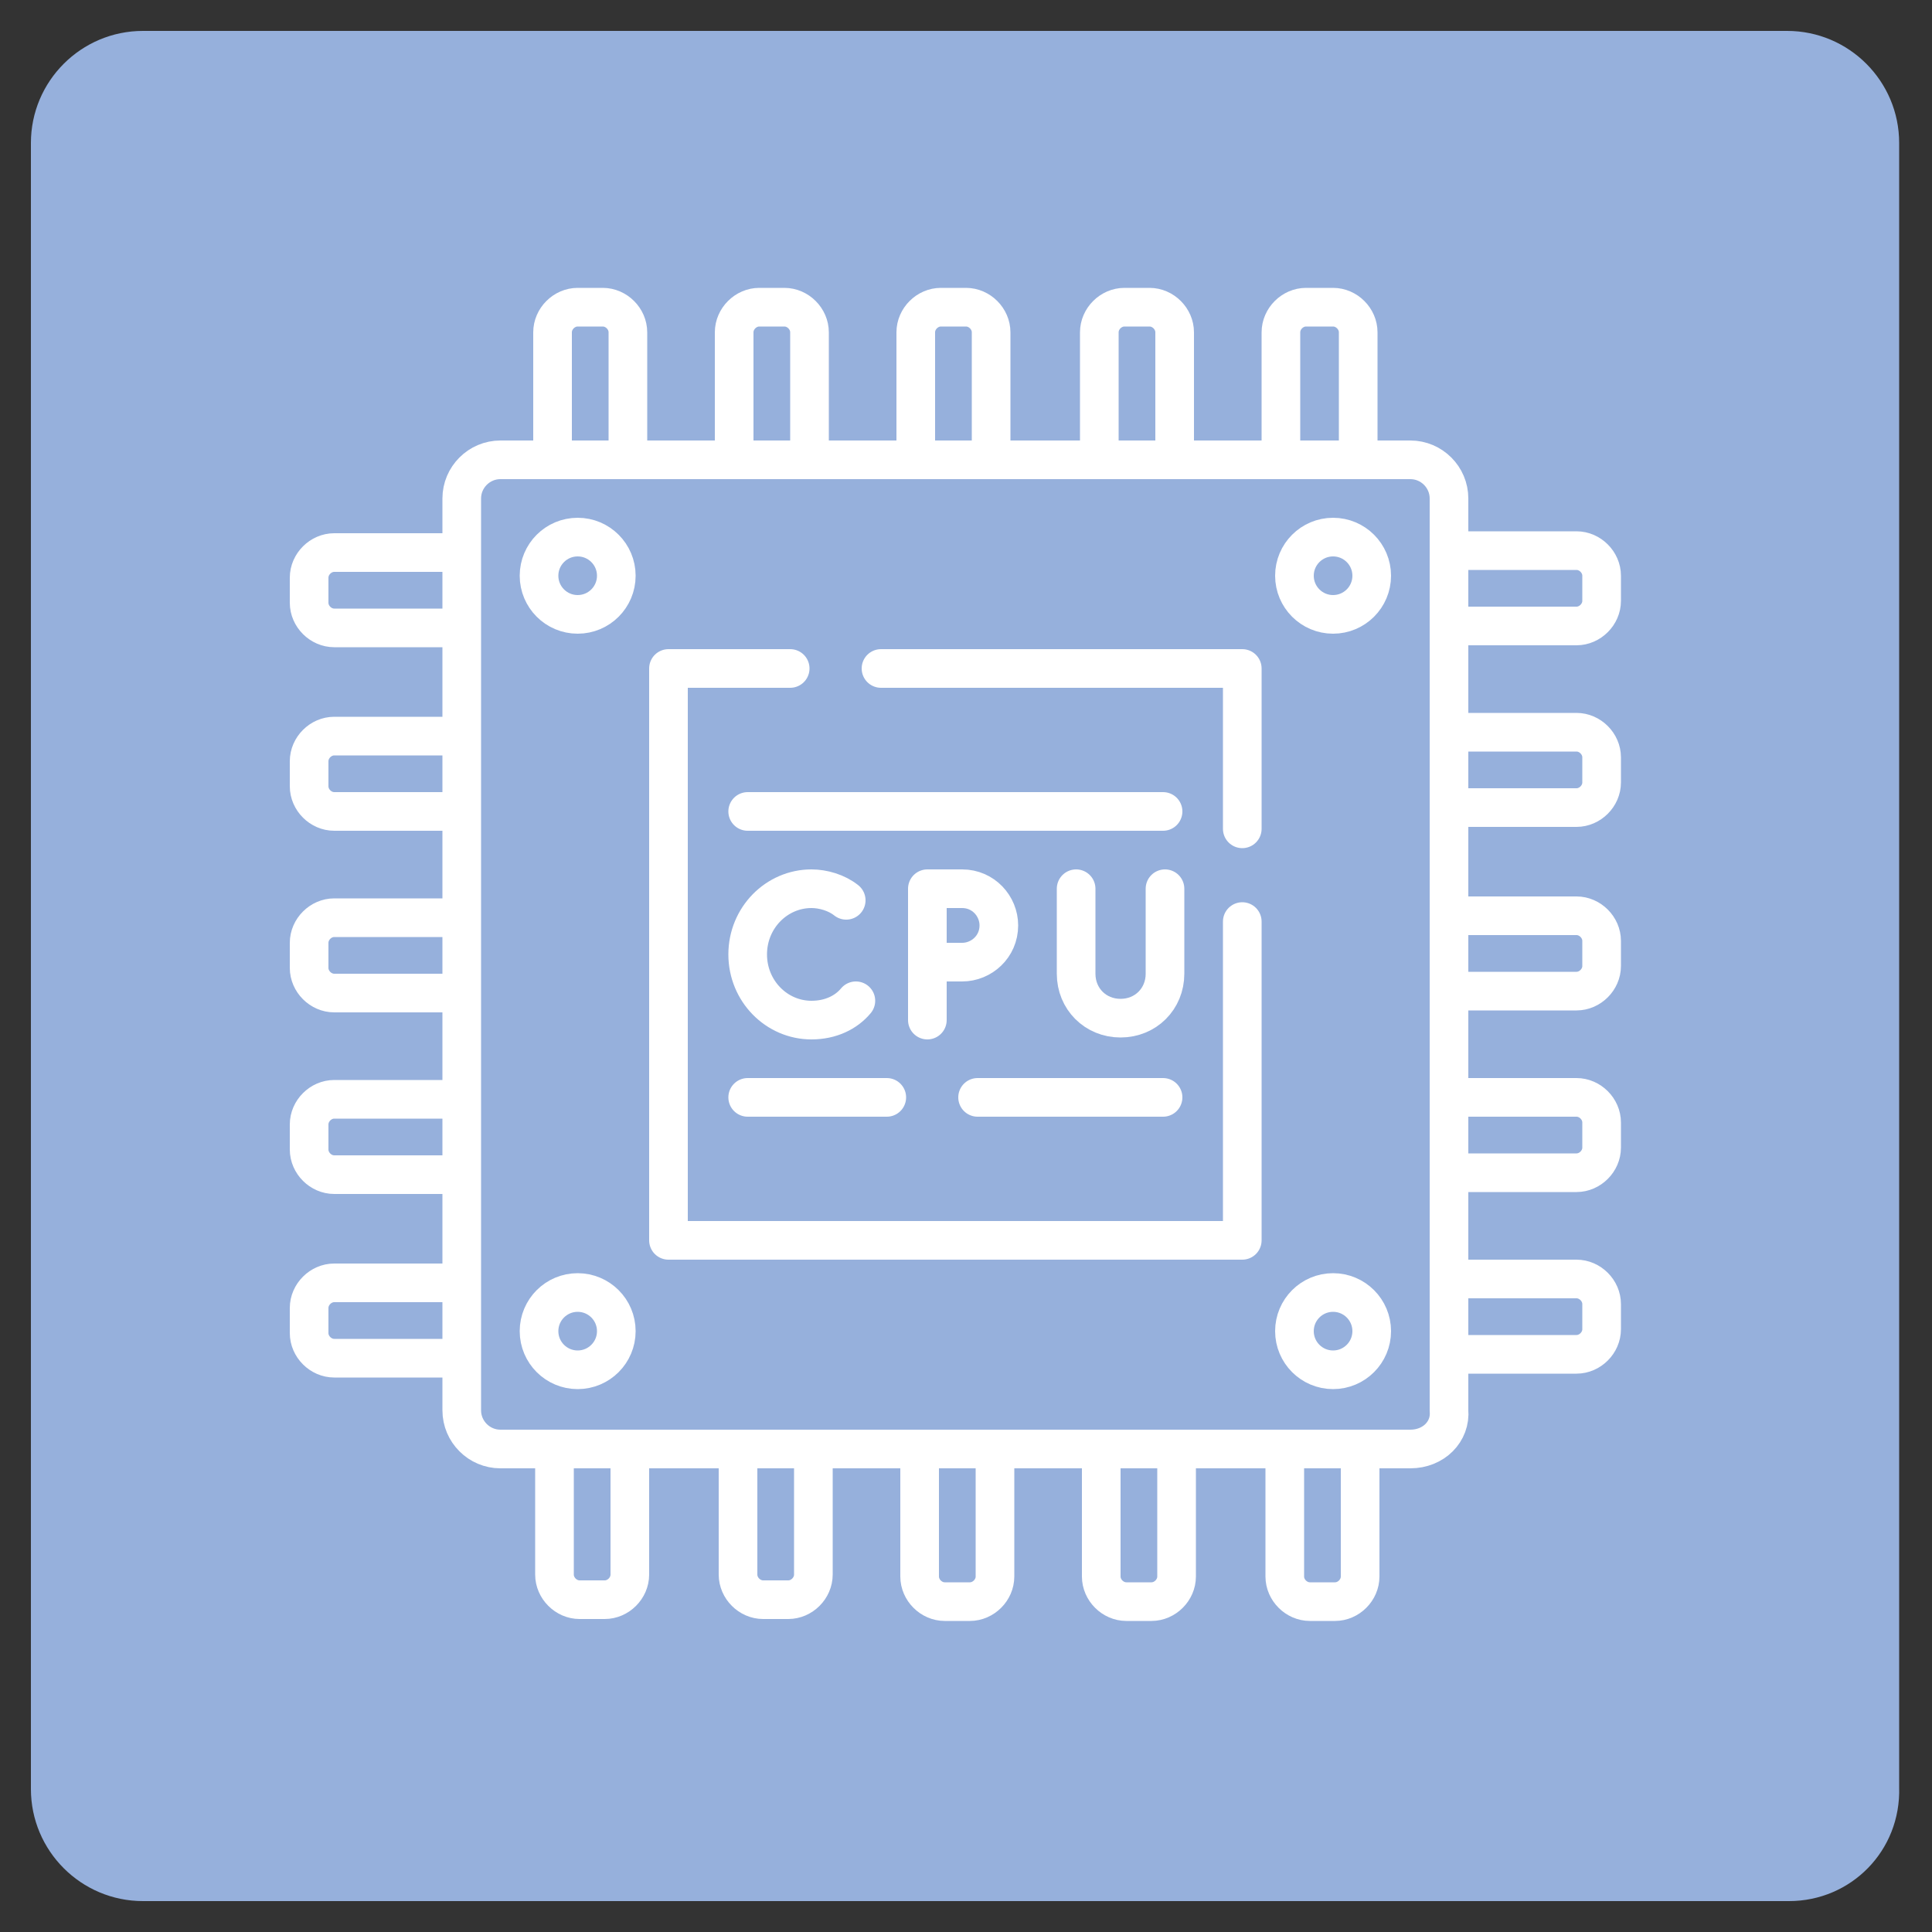 <?xml version="1.0" encoding="utf-8"?>
<!-- Generator: Adobe Illustrator 27.3.1, SVG Export Plug-In . SVG Version: 6.00 Build 0)  -->
<svg version="1.1" id="Layer_1" xmlns="http://www.w3.org/2000/svg" xmlns:xlink="http://www.w3.org/1999/xlink" x="0px" y="0px"
	 viewBox="0 0 100 100" style="enable-background:new 0 0 100 100;" xml:space="preserve">
<rect x="0" y="0" width="100" height="100" fill="#333333" stroke="none"/>
<style type="text/css">
	.st0{display:none;}
	.st1{display:inline;fill:#96B0DC;}
	.st2{display:inline;}
	.st3{fill:#FFFFFF;}
	.st4{fill:#96B0DC;}
	.st5{fill:none;stroke:#FFFFFF;stroke-width:2;stroke-linecap:round;stroke-linejoin:round;stroke-miterlimit:10;}
</style>
<g class="st0">
	<path class="st1" d="M92.3,98.4H7.2c-3.2,0-5.8-2.6-5.8-5.8V7.5c0-3.2,2.6-5.8,5.8-5.8h85.1c3.2,0,5.8,2.6,5.8,5.8v85.1
		C98.1,95.8,95.5,98.4,92.3,98.4z"/>
	<g class="st2">
		<path class="st3" d="M65.8,28c-0.2-0.2-0.5-0.3-0.8-0.3H34.6c-0.3,0-0.6,0.1-0.8,0.3l-6,6c-0.2,0.2-0.3,0.5-0.3,0.8v30.4
			c0,0.3,0.1,0.6,0.3,0.8l6,6c0.2,0.2,0.5,0.3,0.8,0.3H65c0.3,0,0.6-0.1,0.8-0.3l6-6c0.2-0.2,0.3-0.5,0.3-0.8V34.8
			c0-0.3-0.1-0.6-0.3-0.8L65.8,28z M69.9,64.8l-5.4,5.4H35l-5.4-5.4V35.3l5.4-5.4h29.5l5.4,5.4V64.8z"/>
		<path class="st3" d="M86.4,43.2c0.6,0,1.1-0.5,1.1-1.1c0-0.6-0.5-1.1-1.1-1.1l0,0h-6.6v-5.7h6.6c0.6,0,1.1-0.5,1.1-1.1
			c0-0.6-0.5-1.1-1.1-1.1l0,0h-6.6V24c0-2.2-1.8-4-4-4h-9.1v-6.6c0-0.6-0.5-1.1-1.1-1.1s-1.1,0.5-1.1,1.1l0,0V20h-5.7v-6.6
			c0-0.6-0.5-1.1-1.1-1.1c-0.6,0-1.1,0.5-1.1,1.1l0,0V20h-5.7v-6.6c0-0.6-0.5-1.1-1.1-1.1c-0.6,0-1.1,0.5-1.1,1.1l0,0V20H43v-6.6
			c0-0.6-0.5-1.1-1.1-1.1s-1.1,0.5-1.1,1.1l0,0V20H35v-6.6c0-0.6-0.5-1.1-1.1-1.1c-0.6,0-1.1,0.5-1.1,1.1l0,0V20h-9.1
			c-2.2,0-4,1.8-4,4v9.1h-6.6c-0.6,0-1.1,0.5-1.1,1.1c0,0.6,0.5,1.1,1.1,1.1h6.6V41h-6.6c-0.6,0-1.1,0.5-1.1,1.1
			c0,0.6,0.5,1.1,1.1,1.1h6.6v5.7h-6.6c-0.6,0-1.1,0.5-1.1,1.1c0,0.6,0.5,1.1,1.1,1.1h6.6v5.7h-6.6c-0.6,0-1.1,0.5-1.1,1.1
			s0.5,1.1,1.1,1.1h6.6v5.7h-6.6c-0.6,0-1.1,0.5-1.1,1.1s0.5,1.1,1.1,1.1h6.6v9.1c0,2.2,1.8,4,4,4h9.1v6.6c0,0.6,0.5,1.1,1.1,1.1
			c0.6,0,1.1-0.5,1.1-1.1l0,0v-6.6h5.7v6.6c0,0.6,0.5,1.1,1.1,1.1s1.1-0.5,1.1-1.1l0,0v-6.6h5.7v6.6c0,0.6,0.5,1.1,1.1,1.1
			c0.6,0,1.1-0.5,1.1-1.1l0,0v-6.6h5.7v6.6c0,0.6,0.5,1.1,1.1,1.1c0.6,0,1.1-0.5,1.1-1.1l0,0v-6.6h5.7v6.6c0,0.6,0.5,1.1,1.1,1.1
			s1.1-0.5,1.1-1.1l0,0v-6.6h9.1c2.2,0,4-1.8,4-4V67h6.6c0.6,0,1.1-0.5,1.1-1.1s-0.5-1.1-1.1-1.1l0,0h-6.6v-5.7h6.6
			c0.6,0,1.1-0.5,1.1-1.1s-0.5-1.1-1.1-1.1l0,0h-6.6v-5.7h6.6c0.6,0,1.1-0.5,1.1-1.1c0-0.6-0.5-1.1-1.1-1.1l0,0h-6.6v-5.7H86.4z
			 M77.6,76.1c0,1-0.8,1.8-1.8,1.8H23.7c-1,0-1.8-0.8-1.8-1.8V24c0-1,0.8-1.8,1.8-1.8h52.1c1,0,1.8,0.8,1.8,1.8V76.1z"/>
		<path class="st3" d="M50.4,43.8h-3.9c-0.6,0-1.1,0.5-1.1,1.1v10.3c0,0.6,0.5,1.1,1.1,1.1s1.1-0.5,1.1-1.1v-4h2.7
			c2,0,3.7-1.7,3.7-3.7C54.1,45.4,52.4,43.8,50.4,43.8z M50.4,48.9h-2.7V46h2.7c0.8,0,1.4,0.6,1.4,1.4
			C51.8,48.3,51.2,48.9,50.4,48.9z"/>
		<path class="st3" d="M36.3,46h5.1c0.6,0,1.1-0.5,1.1-1.1c0-0.6-0.5-1.1-1.1-1.1h-5.1c-2,0-3.7,1.7-3.7,3.7v5.1
			c0,2,1.7,3.7,3.7,3.7h2.6c2,0,3.7-1.7,3.7-3.7V50c0-0.6-0.5-1.1-1.1-1.1h-2.6c-0.6,0-1.1,0.5-1.1,1.1c0,0.6,0.5,1.1,1.1,1.1l0,0
			h1.4v1.4c0,0.8-0.6,1.4-1.4,1.4h-2.6c-0.8,0-1.4-0.6-1.4-1.4v-5.1C34.8,46.7,35.5,46,36.3,46z"/>
		<path class="st3" d="M63.3,54.1h-2.6c-0.8,0-1.4-0.6-1.4-1.4v-7.7c0-0.6-0.5-1.1-1.1-1.1S57,44.3,57,44.9l0,0v7.7
			c0,2,1.7,3.7,3.7,3.7h2.6c2,0,3.7-1.7,3.7-3.7v-7.7c0-0.6-0.5-1.1-1.1-1.1s-1.1,0.5-1.1,1.1l0,0v7.7
			C64.7,53.4,64.1,54.1,63.3,54.1z"/>
	</g>
</g>
<g class="st0">
	<path class="st1" d="M92.6,98.4H7.4c-3.2,0-5.8-2.6-5.8-5.8V7.4c0-3.2,2.6-5.8,5.8-5.8h85.1c3.2,0,5.8,2.6,5.8,5.8v85.1
		C98.4,95.8,95.8,98.4,92.6,98.4z"/>
	<path class="st2" d="M83.7,50.2H80c-1.6,0-1.6-2.4,0-2.5c0,0,3.7,0,3.7,0C85.3,47.7,85.3,50.1,83.7,50.2z"/>
	<g class="st2">
		<path d="M44.7,31.7h9.9c2,0,3.7,1.7,3.7,3.7v9.9c0,2-1.7,3.7-3.7,3.7h-9.9c-2,0-3.7-1.7-3.7-3.7v-9.9C41,33.3,42.6,31.7,44.7,31.7
			z"/>
		<g>
			<path class="st3" d="M81.2,55.1h1.7c2,0,3.7-1.7,3.7-3.7V34.1c0-4.1-3.3-7.4-7.4-7.4H20c-4.1,0-7.4,3.3-7.4,7.4v12.3
				c0,0.7,0.6,1.2,1.2,1.2c2,0,3.7,1.7,3.7,3.7c0,2-1.7,3.7-3.7,3.7c-0.7,0-1.2,0.6-1.2,1.2v12.3c0,4.1,3.3,7.4,7.4,7.4h59.2
				c4.1,0,7.4-3.3,7.4-7.4v-6.2c0-2-1.7-3.7-3.7-3.7H81C78.5,58.7,78.6,55.1,81.2,55.1z M81,61.2h1.8c0.7,0,1.2,0.6,1.2,1.2v6.2
				c0,2.7-2.2,4.9-4.9,4.9H20c-2.7,0-4.9-2.2-4.9-4.9V57.4c6.5-1.4,6.5-10.7,0-12.1V34.1c0-2.7,2.2-4.9,4.9-4.9h59.2
				c2.7,0,4.9,2.2,4.9,4.9v17.3c0,0.7-0.6,1.2-1.2,1.2h-1.7C75.3,52.8,75.3,61,81,61.2z"/>
			<path class="st3" d="M78,45.2h3.7c1.6,0,1.6-2.4,0-2.5H78C76.3,42.8,76.3,45.2,78,45.2z"/>
			<path class="st3" d="M78,40.3h3.7c1.6,0,1.6-2.4,0-2.5H78C76.3,37.9,76.3,40.3,78,40.3z"/>
			<path class="st3" d="M78,35.4h3.7c1.6,0,1.6-2.4,0-2.5H78C76.3,32.9,76.3,35.3,78,35.4z"/>
			<path class="st3" d="M81.7,67.4c0,0-3.7,0-3.7,0c-1.6,0-1.6,2.4,0,2.5h3.7C83.3,69.8,83.3,67.4,81.7,67.4z"/>
			<path class="st3" d="M78,64.9h3.7c1.6,0,1.6-2.4,0-2.5H78C76.3,62.5,76.3,64.9,78,64.9z"/>
			<path class="st3" d="M25,31.7h9.9c2,0,3.7,1.7,3.7,3.7v9.9c0,2-1.7,3.7-3.7,3.7H25c-2,0-3.7-1.7-3.7-3.7v-9.9
				C21.3,33.3,22.9,31.7,25,31.7z"/>
			<path class="st3" d="M64.4,31.7h6.2c2,0,3.7,1.7,3.7,3.7v9.9c0,2-1.7,3.7-3.7,3.7h-6.2c-2,0-3.7-1.7-3.7-3.7v-9.9
				C60.7,33.3,62.4,31.7,64.4,31.7z"/>
			<path class="st3" d="M25,53.8h9.9c2,0,3.7,1.7,3.7,3.7v9.9c0,2-1.7,3.7-3.7,3.7H25c-2,0-3.7-1.7-3.7-3.7v-9.9
				C21.3,55.5,22.9,53.8,25,53.8z"/>
			<path class="st3" d="M44.7,53.8h9.9c2,0,3.7,1.7,3.7,3.7v9.9c0,2-1.7,3.7-3.7,3.7h-9.9c-2,0-3.7-1.7-3.7-3.7v-9.9
				C41,55.5,42.6,53.8,44.7,53.8z"/>
			<path class="st3" d="M64.4,53.8h6.2c2,0,3.7,1.7,3.7,3.7v9.9c0,2-1.7,3.7-3.7,3.7h-6.2c-2,0-3.7-1.7-3.7-3.7v-9.9
				C60.7,55.5,62.4,53.8,64.4,53.8z"/>
			<path class="st3" d="M37.3,52.6h-4.9c-1.6,0-1.6-2.4,0-2.5c0,0,4.9,0,4.9,0C38.9,50.2,38.9,52.6,37.3,52.6z"/>
			<path class="st3" d="M47.2,52.6h-4.9c-1.6,0-1.6-2.4,0-2.5c0,0,4.9,0,4.9,0C48.8,50.2,48.8,52.6,47.2,52.6z"/>
			<path class="st3" d="M57,52.6h-4.9c-1.6,0-1.6-2.4,0-2.5c0,0,4.9,0,4.9,0C58.6,50.2,58.6,52.6,57,52.6z"/>
			<path class="st3" d="M66.9,52.6h-4.9c-1.6,0-1.6-2.4,0-2.5c0,0,4.9,0,4.9,0C68.5,50.2,68.5,52.6,66.9,52.6z"/>
		</g>
	</g>
</g>
<path class="st4" d="M92.6,98.4H7.4c-3.2,0-5.8-2.6-5.8-5.8V7.4c0-3.2,2.6-5.8,5.8-5.8h85.1c3.2,0,5.8,2.6,5.8,5.8v85.1
	C98.4,95.8,95.8,98.4,92.6,98.4z"/>
<g>
	<path class="st5" d="M51.5,75.1v6.5c0,0.7-0.6,1.3-1.3,1.3h-1.3c-0.7,0-1.3-0.6-1.3-1.3v-6.5"/>
	<path class="st5" d="M47.4,23.7v-6.5c0-0.7,0.6-1.3,1.3-1.3h1.3c0.7,0,1.3,0.6,1.3,1.3v6.5"/>
	<path class="st5" d="M60.9,75.1v6.5c0,0.7-0.6,1.3-1.3,1.3h-1.3c-0.7,0-1.3-0.6-1.3-1.3v-6.5"/>
	<path class="st5" d="M56.9,23.7v-6.5c0-0.7,0.6-1.3,1.3-1.3h1.3c0.7,0,1.3,0.6,1.3,1.3v6.5"/>
	<path class="st5" d="M70.4,75.1v6.5c0,0.7-0.6,1.3-1.3,1.3h-1.3c-0.7,0-1.3-0.6-1.3-1.3v-6.5"/>
	<path class="st5" d="M66.3,23.7v-6.5c0-0.7,0.6-1.3,1.3-1.3H69c0.7,0,1.3,0.6,1.3,1.3v6.5"/>
	<path class="st5" d="M42.1,75v6.5c0,0.7-0.6,1.3-1.3,1.3h-1.3c-0.7,0-1.3-0.6-1.3-1.3V75"/>
	<path class="st5" d="M38,23.7v-6.5c0-0.7,0.6-1.3,1.3-1.3h1.3c0.7,0,1.3,0.6,1.3,1.3v6.5"/>
	<path class="st5" d="M32.6,75v6.5c0,0.7-0.6,1.3-1.3,1.3h-1.3c-0.7,0-1.3-0.6-1.3-1.3V75"/>
	<path class="st5" d="M28.6,23.7v-6.5c0-0.7,0.6-1.3,1.3-1.3h1.3c0.7,0,1.3,0.6,1.3,1.3v6.5"/>
	<path class="st5" d="M23.8,51.4h-6.5c-0.7,0-1.3-0.6-1.3-1.3v-1.3c0-0.7,0.6-1.3,1.3-1.3h6.5"/>
	<path class="st5" d="M75.1,47.4h6.5c0.7,0,1.3,0.6,1.3,1.3v1.3c0,0.7-0.6,1.3-1.3,1.3h-6.5"/>
	<path class="st5" d="M23.8,60.8h-6.5c-0.7,0-1.3-0.6-1.3-1.3v-1.3c0-0.7,0.6-1.3,1.3-1.3h6.5"/>
	<path class="st5" d="M75.1,56.8h6.5c0.7,0,1.3,0.6,1.3,1.3v1.3c0,0.7-0.6,1.3-1.3,1.3h-6.5"/>
	<path class="st5" d="M23.8,70.3h-6.5c-0.7,0-1.3-0.6-1.3-1.3v-1.3c0-0.7,0.6-1.3,1.3-1.3h6.5"/>
	<path class="st5" d="M75.1,66.2h6.5c0.7,0,1.3,0.6,1.3,1.3v1.3c0,0.7-0.6,1.3-1.3,1.3h-6.5"/>
	<path class="st5" d="M23.8,42h-6.5c-0.7,0-1.3-0.6-1.3-1.3v-1.3c0-0.7,0.6-1.3,1.3-1.3h6.5"/>
	<path class="st5" d="M75.1,37.9h6.5c0.7,0,1.3,0.6,1.3,1.3v1.3c0,0.7-0.6,1.3-1.3,1.3h-6.5"/>
	<path class="st5" d="M23.8,32.5h-6.5c-0.7,0-1.3-0.6-1.3-1.3v-1.3c0-0.7,0.6-1.3,1.3-1.3h6.5"/>
	<path class="st5" d="M75.1,28.5h6.5c0.7,0,1.3,0.6,1.3,1.3v1.3c0,0.7-0.6,1.3-1.3,1.3h-6.5"/>
	<path class="st5" d="M73,75H25.9c-1.1,0-2-0.9-2-2V25.8c0-1.1,0.9-2,2-2H73c1.1,0,2,0.9,2,2V73C75.1,74.1,74.2,75,73,75z"/>
	<polyline class="st5" points="64.3,47.7 64.3,64.2 34.6,64.2 34.6,34.6 40.9,34.6 	"/>
	<polyline class="st5" points="45.6,34.6 64.3,34.6 64.3,42.9 	"/>
	<circle class="st5" cx="29.9" cy="29.8" r="2"/>
	<circle class="st5" cx="69" cy="29.8" r="2"/>
	<circle class="st5" cx="29.9" cy="68.9" r="2"/>
	<circle class="st5" cx="69" cy="68.9" r="2"/>
	<g>
		<g>
			<path class="st5" d="M43.8,46.6C43.3,46.2,42.6,46,42,46c-1.8,0-3.3,1.5-3.3,3.4s1.5,3.4,3.3,3.4c1,0,1.8-0.4,2.3-1"/>
		</g>
		<g>
			<path class="st5" d="M55.7,46v4.4c0,1.3,1,2.3,2.3,2.3l0,0c1.3,0,2.3-1,2.3-2.3V46"/>
		</g>
		<g>
			<line class="st5" x1="48" y1="49.8" x2="48" y2="52.8"/>
			<path class="st5" d="M51.7,47.9c0,1.1-0.9,1.9-1.9,1.9H48V46h1.8C50.9,46,51.7,46.9,51.7,47.9z"/>
		</g>
	</g>
	<line class="st5" x1="60.2" y1="42" x2="38.7" y2="42"/>
	<line class="st5" x1="45.9" y1="56.8" x2="38.7" y2="56.8"/>
	<line class="st5" x1="60.2" y1="56.8" x2="50.6" y2="56.8"/>
</g>
<g class="st0">
	<path class="st1" d="M148.5,91.3H63.3c-3.2,0-5.8-2.6-5.8-5.8V0.3c0-3.2,2.6-5.8,5.8-5.8h85.1c3.2,0,5.8,2.6,5.8,5.8v85.1
		C154.3,88.7,151.7,91.3,148.5,91.3z"/>
	<g class="st2">
		<path class="st5" d="M107.7,71.4v7.3c0,0.8-0.7,1.5-1.5,1.5h-1.5c-0.8,0-1.5-0.7-1.5-1.5v-7.3"/>
		<path class="st5" d="M103.1,13.2V5.9c0-0.8,0.7-1.5,1.5-1.5h1.5c0.8,0,1.5,0.7,1.5,1.5v7.3"/>
		<path class="st5" d="M118.3,71.4v7.3c0,0.8-0.7,1.5-1.5,1.5h-1.5c-0.8,0-1.5-0.7-1.5-1.5v-7.3"/>
		<path class="st5" d="M113.8,13.2V5.9c0-0.8,0.7-1.5,1.5-1.5h1.5c0.8,0,1.5,0.7,1.5,1.5v7.3"/>
		<path class="st5" d="M129,71.4v7.3c0,0.8-0.7,1.5-1.5,1.5H126c-0.8,0-1.5-0.7-1.5-1.5v-7.3"/>
		<path class="st5" d="M124.4,13.2V5.9c0-0.8,0.7-1.5,1.5-1.5h1.5c0.8,0,1.5,0.7,1.5,1.5v7.3"/>
		<path class="st5" d="M97,71.3v7.3c0,0.8-0.7,1.5-1.5,1.5h-1.5c-0.8,0-1.5-0.7-1.5-1.5v-7.3"/>
		<path class="st5" d="M92.4,13.2V5.9c0-0.8,0.7-1.5,1.5-1.5h1.5c0.8,0,1.5,0.7,1.5,1.5v7.3"/>
		<path class="st5" d="M86.3,71.3v7.3c0,0.8-0.7,1.5-1.5,1.5h-1.5c-0.8,0-1.5-0.7-1.5-1.5v-7.3"/>
		<path class="st5" d="M81.7,13.2V5.9c0-0.8,0.7-1.5,1.5-1.5h1.5c0.8,0,1.5,0.7,1.5,1.5v7.3"/>
		<path class="st5" d="M76.3,44.6H69c-0.8,0-1.5-0.7-1.5-1.5v-1.5c0-0.8,0.7-1.5,1.5-1.5h7.3"/>
		<path class="st5" d="M134.4,40h7.3c0.8,0,1.5,0.7,1.5,1.5v1.5c0,0.8-0.7,1.5-1.5,1.5h-7.3"/>
		<path class="st5" d="M76.3,55.3H69c-0.8,0-1.5-0.7-1.5-1.5v-1.5c0-0.8,0.7-1.5,1.5-1.5h7.3"/>
		<path class="st5" d="M134.4,50.7h7.3c0.8,0,1.5,0.7,1.5,1.5v1.5c0,0.8-0.7,1.5-1.5,1.5h-7.3"/>
		<path class="st5" d="M76.3,65.9H69c-0.8,0-1.5-0.7-1.5-1.5v-1.5c0-0.8,0.7-1.5,1.5-1.5h7.3"/>
		<path class="st5" d="M134.4,61.4h7.3c0.8,0,1.5,0.7,1.5,1.5v1.5c0,0.8-0.7,1.5-1.5,1.5h-7.3"/>
		<path class="st5" d="M76.3,33.9H69c-0.8,0-1.5-0.7-1.5-1.5v-1.5c0-0.8,0.7-1.5,1.5-1.5h7.3"/>
		<path class="st5" d="M134.4,29.3h7.3c0.8,0,1.5,0.7,1.5,1.5v1.5c0,0.8-0.7,1.5-1.5,1.5h-7.3"/>
		<path class="st5" d="M76.3,23.2H69c-0.8,0-1.5-0.7-1.5-1.5v-1.5c0-0.8,0.7-1.5,1.5-1.5h7.3"/>
		<path class="st5" d="M134.4,18.7h7.3c0.8,0,1.5,0.7,1.5,1.5v1.5c0,0.8-0.7,1.5-1.5,1.5h-7.3"/>
		<path class="st5" d="M132.1,71.3H78.7c-1.3,0-2.3-1-2.3-2.3V15.6c0-1.3,1-2.3,2.3-2.3h53.4c1.3,0,2.3,1,2.3,2.3V69
			C134.4,70.3,133.3,71.3,132.1,71.3z"/>
		<polyline class="st5" points="122.2,40.3 122.2,59.1 88.6,59.1 88.6,25.5 95.7,25.5 		"/>
		<polyline class="st5" points="101,25.5 122.2,25.5 122.2,35 		"/>
		<circle class="st5" cx="83.3" cy="20.2" r="2.3"/>
		<circle class="st5" cx="127.5" cy="20.2" r="2.3"/>
		<circle class="st5" cx="83.3" cy="64.4" r="2.3"/>
		<circle class="st5" cx="127.5" cy="64.4" r="2.3"/>
		<g>
			<g>
				<path class="st5" d="M99,39.1c-0.6-0.4-1.3-0.7-2.1-0.7c-2.1,0-3.7,1.7-3.7,3.8c0,2.1,1.7,3.8,3.7,3.8c1.1,0,2-0.5,2.6-1.1"/>
			</g>
			<g>
				<path class="st5" d="M112.4,38.5v5c0,1.5,1.2,2.6,2.6,2.6l0,0c1.4,0,2.6-1.2,2.6-2.6v-5"/>
			</g>
			<g>
				<line class="st5" x1="103.7" y1="42.8" x2="103.7" y2="46.1"/>
				<path class="st5" d="M107.9,40.6c0,1.2-1,2.2-2.1,2.2h-2.1v-4.3h2.1C106.9,38.5,107.9,39.5,107.9,40.6z"/>
			</g>
		</g>
		<line class="st5" x1="117.6" y1="33.9" x2="93.2" y2="33.9"/>
		<line class="st5" x1="101.3" y1="50.7" x2="93.2" y2="50.7"/>
		<line class="st5" x1="117.6" y1="50.7" x2="106.7" y2="50.7"/>
	</g>
</g>
</svg>
